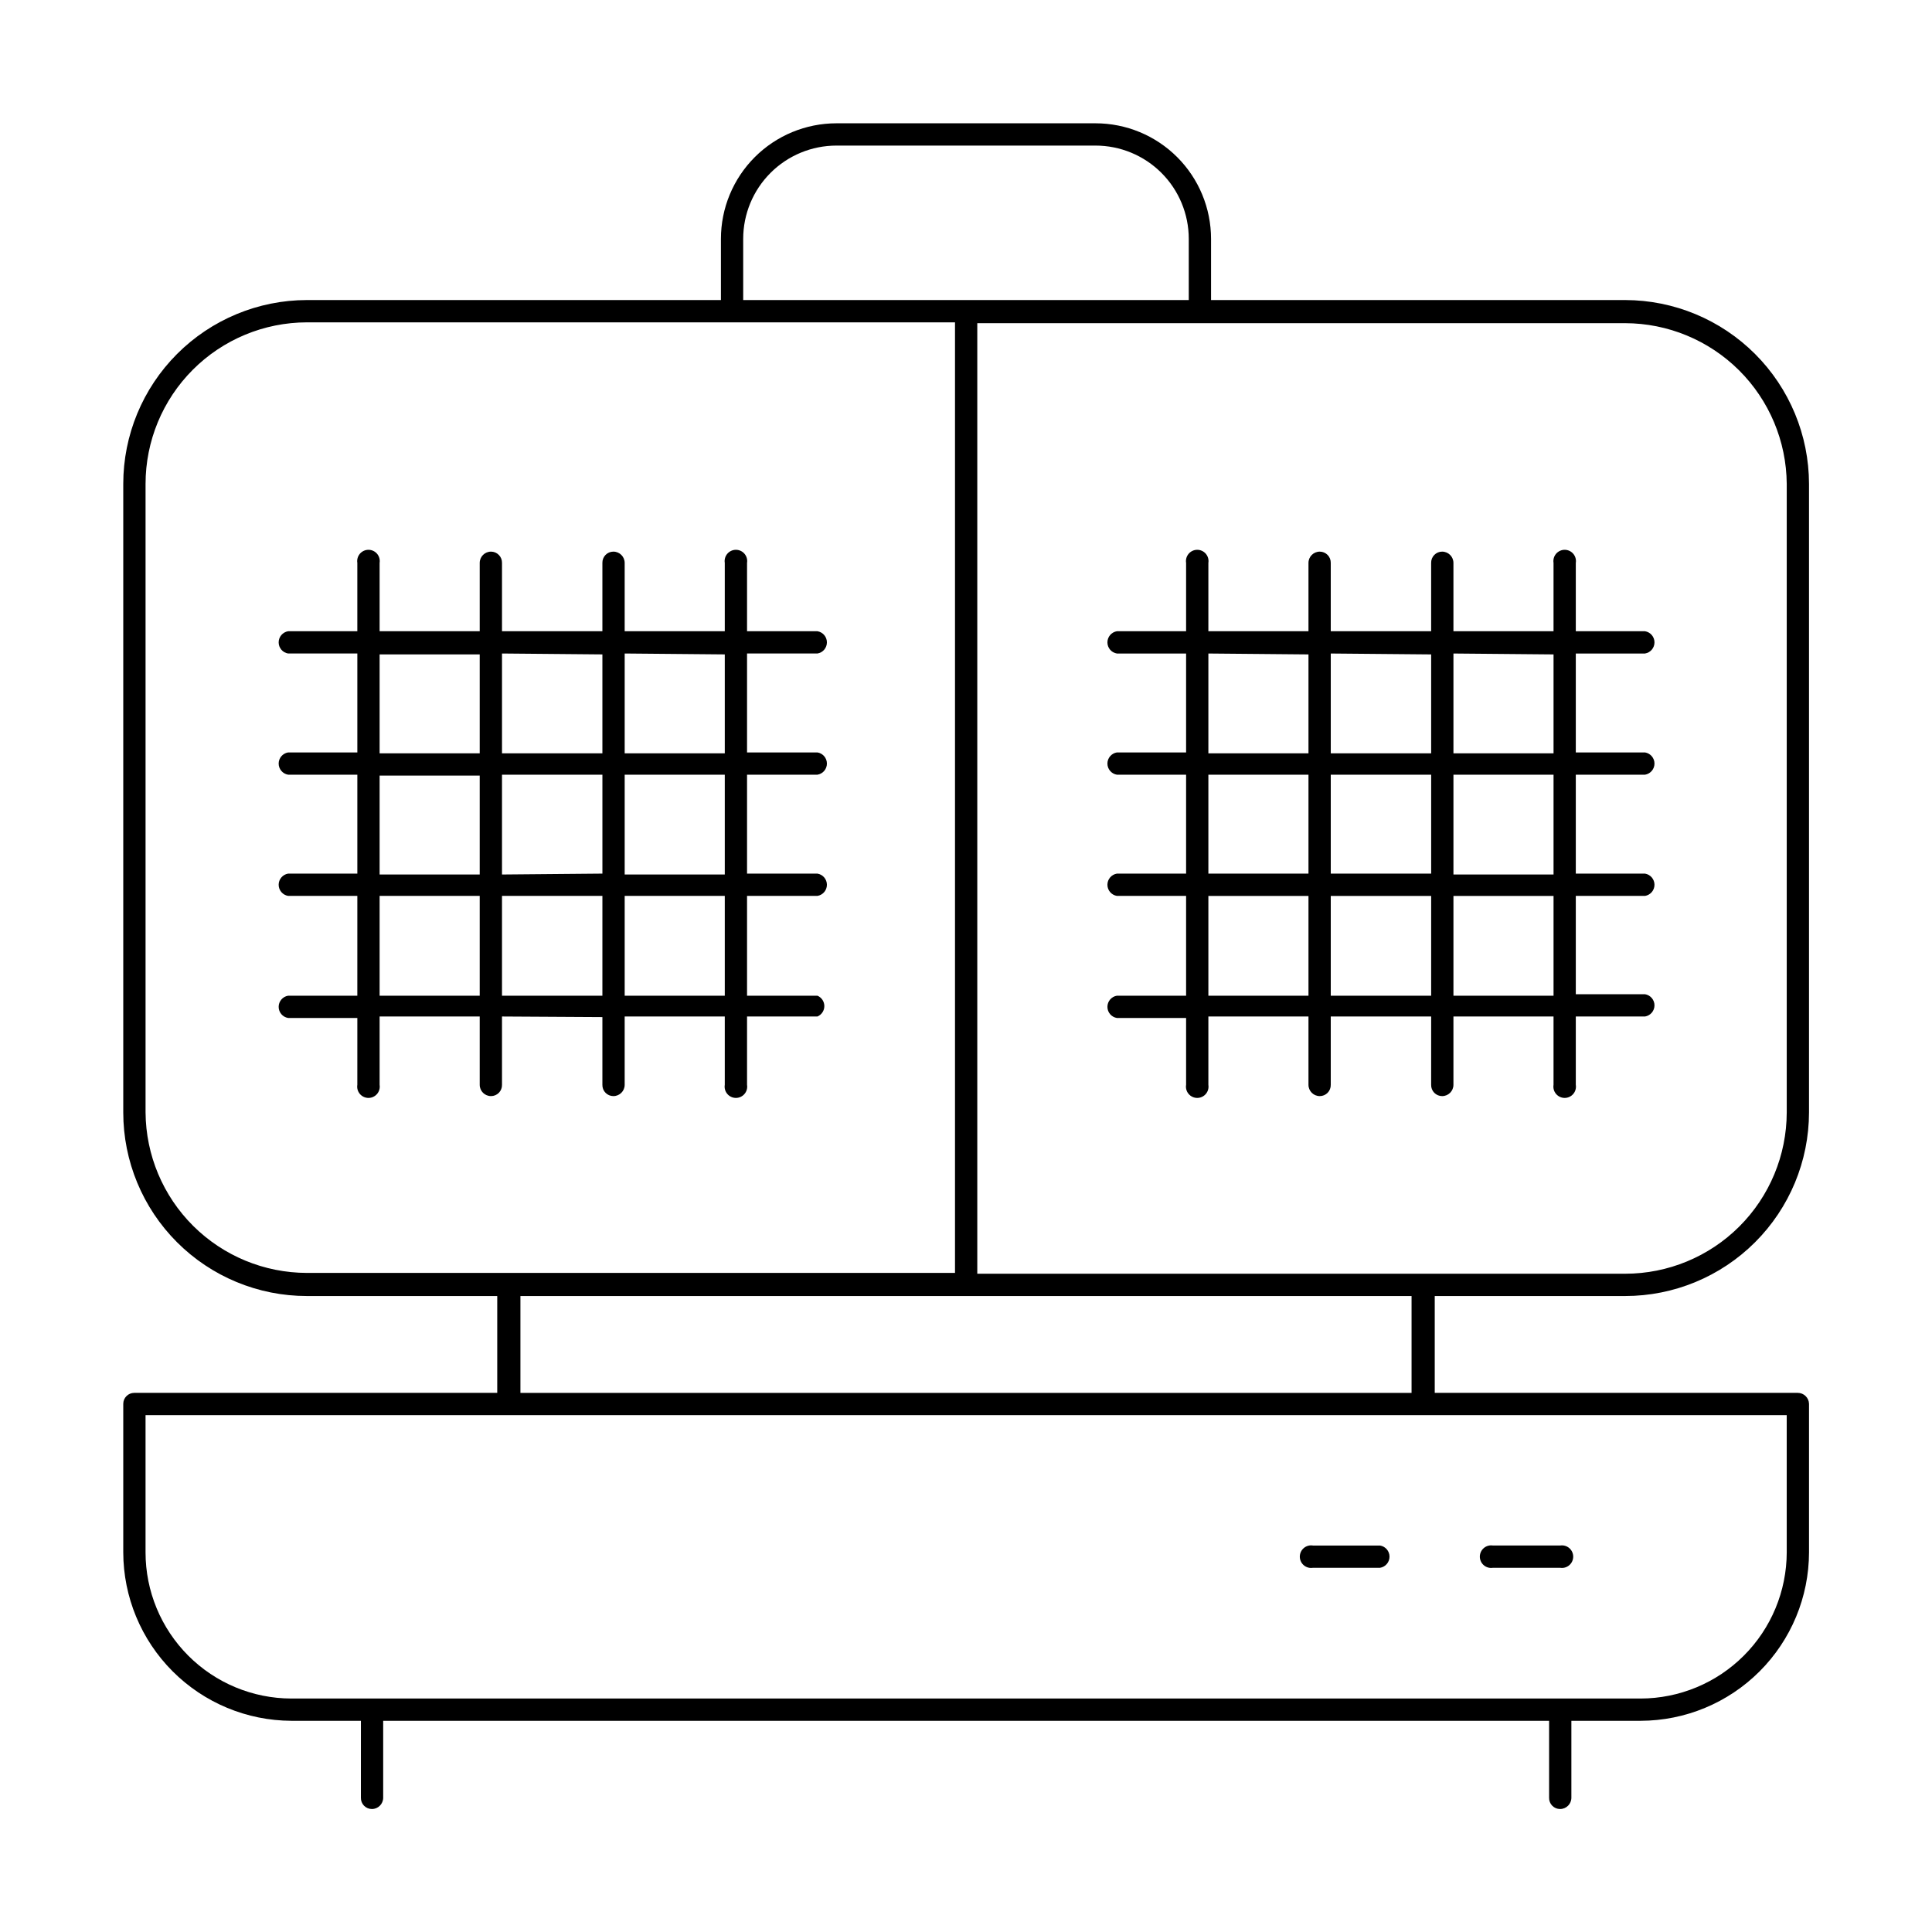 <?xml version="1.0" encoding="UTF-8"?>
<!-- Uploaded to: ICON Repo, www.iconrepo.com, Generator: ICON Repo Mixer Tools -->
<svg fill="#000000" width="800px" height="800px" version="1.1" viewBox="144 144 512 512" xmlns="http://www.w3.org/2000/svg">
 <g>
  <path d="m574.68 487.46c12.91 0 25.293-5.125 34.426-14.246 9.137-9.121 14.281-21.492 14.301-34.402v-166.57c-0.02-12.914-5.16-25.297-14.293-34.43-9.137-9.137-21.516-14.277-34.434-14.297h-109.74v-16.215c0-8.125-3.227-15.91-8.969-21.656-5.742-5.742-13.531-8.969-21.652-8.969h-68.645c-8.121 0-15.91 3.227-21.652 8.969-5.742 5.746-8.969 13.531-8.969 21.656v16.215h-109.74c-12.906 0.02-25.281 5.164-34.402 14.301-9.121 9.137-14.246 21.516-14.246 34.426v166.57c0 12.902 5.125 25.277 14.25 34.398 9.125 9.125 21.496 14.25 34.398 14.25h50.461v25.664h-96.195c-1.609 0-2.914 1.301-2.914 2.91v39.359c0.023 11.82 4.719 23.148 13.07 31.512 8.348 8.363 19.668 13.082 31.488 13.125h18.422l-0.004 20.387c-0.02 0.789 0.277 1.547 0.824 2.113 0.551 0.562 1.305 0.879 2.09 0.879 1.652 0 2.992-1.34 2.992-2.992v-20.387h308.98v20.387c-0.023 0.789 0.273 1.547 0.824 2.113 0.547 0.562 1.301 0.879 2.086 0.879 1.652 0 2.992-1.34 2.992-2.992v-20.387h18.344c11.832-0.023 23.172-4.731 31.535-13.098 8.367-8.363 13.078-19.707 13.098-31.539v-39.359c-0.043-1.621-1.371-2.914-2.992-2.91h-96.195v-25.664zm42.824-215.22v166.57c-0.023 11.344-4.543 22.215-12.57 30.23-8.031 8.012-18.91 12.512-30.254 12.512h-171.69v-251.91l171.69 0.004c11.309 0.02 22.156 4.508 30.176 12.48 8.02 7.977 12.562 18.797 12.648 30.105zm-276.55-64.941c0-6.559 2.606-12.844 7.242-17.48 4.633-4.637 10.922-7.238 17.477-7.238h68.645c6.555 0 12.844 2.602 17.48 7.238 4.633 4.637 7.238 10.922 7.238 17.48v16.215h-118.08zm-158.38 231.52v-166.57c0-11.344 4.5-22.223 12.516-30.254 8.012-8.027 18.883-12.547 30.227-12.57h171.77v251.91h-171.77c-11.289-0.02-22.113-4.496-30.117-12.457-8.004-7.961-12.543-18.762-12.625-30.051zm434.93 116.58c-0.023 10.266-4.109 20.105-11.367 27.363-7.262 7.262-17.098 11.348-27.363 11.367h-357.55c-10.262-0.02-20.09-4.109-27.336-11.371s-11.316-17.098-11.316-27.359v-36.367h434.93zm-99.426-42.27h-236.16v-25.664h236.16z"/>
  <path d="m303.64 413.54v17.949c-0.02 0.785 0.277 1.547 0.824 2.109 0.551 0.562 1.301 0.879 2.09 0.879 1.652 0 2.992-1.336 2.992-2.988v-18.105h26.527v18.105c-0.141 0.863 0.102 1.75 0.672 2.418 0.566 0.668 1.402 1.055 2.281 1.055 0.875 0 1.711-0.387 2.277-1.055 0.57-0.668 0.816-1.555 0.672-2.418v-18.105h18.656c1.109-0.469 1.828-1.555 1.828-2.758s-0.719-2.285-1.828-2.754h-18.656v-26.449h18.656c1.449-0.238 2.508-1.488 2.508-2.953s-1.059-2.715-2.508-2.953h-18.656v-26.215h18.656c1.449-0.234 2.508-1.484 2.508-2.949 0-1.465-1.059-2.715-2.508-2.953h-18.656v-26.215h18.656c1.449-0.234 2.508-1.484 2.508-2.949 0-1.469-1.059-2.715-2.508-2.953h-18.656v-18.105c0.145-0.867-0.102-1.75-0.672-2.422-0.566-0.668-1.402-1.055-2.277-1.055-0.879 0-1.715 0.387-2.281 1.055-0.57 0.672-0.812 1.555-0.672 2.422v18.105h-26.527v-18.105c0-1.652-1.34-2.992-2.992-2.992-0.789 0-1.539 0.316-2.09 0.883-0.547 0.562-0.844 1.324-0.824 2.109v18.105h-26.605v-18.105c0.02-0.785-0.277-1.547-0.828-2.109-0.547-0.566-1.301-0.883-2.086-0.883-1.652 0-2.992 1.34-2.992 2.992v18.105h-26.527v-18.105c0.141-0.867-0.105-1.75-0.672-2.422-0.57-0.668-1.402-1.055-2.281-1.055s-1.711 0.387-2.281 1.055c-0.566 0.672-0.812 1.555-0.672 2.422v18.105h-18.34c-1.445 0.238-2.508 1.484-2.508 2.953 0 1.465 1.062 2.715 2.508 2.949h18.344v26.215h-18.344c-1.445 0.238-2.508 1.488-2.508 2.953 0 1.465 1.062 2.715 2.508 2.949h18.344v26.215h-18.344c-1.445 0.238-2.508 1.488-2.508 2.953s1.062 2.715 2.508 2.953h18.344l-0.004 26.449h-18.34c-1.445 0.238-2.508 1.484-2.508 2.953 0 1.465 1.062 2.715 2.508 2.949h18.344l-0.004 17.715c-0.141 0.863 0.105 1.75 0.672 2.418 0.57 0.668 1.402 1.055 2.281 1.055s1.711-0.387 2.281-1.055c0.566-0.668 0.812-1.555 0.672-2.418v-18.105h26.527v18.105c0 1.652 1.34 2.988 2.992 2.988 0.785 0 1.539-0.316 2.086-0.879 0.551-0.562 0.848-1.324 0.828-2.109v-18.105zm-26.605-5.668v-26.449h26.609l-0.004 26.449zm0-32.117v-26.453h26.609v26.215zm59.039 32.117h-26.527v-26.449h26.527zm0-32.117h-26.527v-26.453h26.527zm0-58.332v26.215h-26.527v-26.453zm-32.434 0v26.215h-26.605v-26.453zm-59.039 0h26.527v26.215h-26.527zm0 32.117h26.527v26.215h-26.527zm0 58.332v-26.449h26.527v26.449z"/>
  <path d="m458.33 293.18v18.105h-18.344c-1.445 0.238-2.508 1.484-2.508 2.953 0 1.465 1.062 2.715 2.508 2.949h18.344v26.215h-18.344c-1.445 0.238-2.508 1.488-2.508 2.953 0 1.465 1.062 2.715 2.508 2.949h18.344v26.215h-18.344c-1.445 0.238-2.508 1.488-2.508 2.953s1.062 2.715 2.508 2.953h18.344v26.449h-18.344c-1.445 0.238-2.508 1.484-2.508 2.953 0 1.465 1.062 2.715 2.508 2.949h18.344v17.715c-0.145 0.863 0.102 1.75 0.672 2.418 0.566 0.668 1.402 1.055 2.277 1.055 0.879 0 1.711-0.387 2.281-1.055 0.566-0.668 0.812-1.555 0.672-2.418v-18.105h26.527v18.105c0 1.652 1.34 2.988 2.992 2.988 0.785 0 1.539-0.316 2.09-0.879 0.547-0.562 0.844-1.324 0.824-2.109v-18.105h26.609l-0.004 18.105c-0.02 0.785 0.277 1.547 0.824 2.109 0.551 0.562 1.305 0.879 2.09 0.879 1.652 0 2.992-1.336 2.992-2.988v-18.105h26.527v18.105c-0.141 0.863 0.105 1.75 0.672 2.418 0.57 0.668 1.402 1.055 2.281 1.055 0.875 0 1.711-0.387 2.277-1.055 0.57-0.668 0.816-1.555 0.672-2.418v-18.105h18.344c1.445-0.238 2.508-1.488 2.508-2.953 0-1.465-1.062-2.715-2.508-2.953h-18.344v-26.055h18.344c1.445-0.238 2.508-1.488 2.508-2.953s-1.062-2.715-2.508-2.953h-18.344v-26.215h18.344c1.445-0.234 2.508-1.484 2.508-2.949 0-1.465-1.062-2.715-2.508-2.953h-18.344v-26.215h18.344c1.445-0.234 2.508-1.484 2.508-2.949 0-1.469-1.062-2.715-2.508-2.953h-18.344v-18.105c0.145-0.867-0.102-1.75-0.672-2.422-0.566-0.668-1.402-1.055-2.277-1.055-0.879 0-1.711 0.387-2.281 1.055-0.566 0.672-0.812 1.555-0.672 2.422v18.105h-26.527v-18.105c0-1.652-1.34-2.992-2.992-2.992-0.785 0-1.539 0.316-2.09 0.883-0.547 0.562-0.844 1.324-0.824 2.109v18.105h-26.605v-18.105c0.02-0.785-0.277-1.547-0.824-2.109-0.551-0.566-1.305-0.883-2.09-0.883-1.652 0-2.992 1.34-2.992 2.992v18.105h-26.527v-18.105c0.141-0.867-0.105-1.75-0.672-2.422-0.57-0.668-1.402-1.055-2.281-1.055-0.875 0-1.711 0.387-2.277 1.055-0.57 0.672-0.816 1.555-0.672 2.422zm5.902 56.129h26.527v26.215l-26.527-0.004zm32.434 0h26.609v26.215l-26.609-0.004zm-32.434 58.566v-26.449h26.527v26.449zm32.434 0v-26.449h26.609l-0.004 26.449zm59.039 0h-26.527v-26.449h26.527zm0-32.117h-26.527v-26.453h26.527zm0-58.332v26.215h-26.527v-26.453zm-32.434 0v26.215h-26.605v-26.453zm-32.512 0v26.215h-26.527v-26.453z"/>
  <path d="m539.65 559.48h17.789c0.867 0.145 1.754-0.102 2.422-0.672 0.668-0.566 1.055-1.402 1.055-2.277 0-0.879-0.387-1.715-1.055-2.281-0.668-0.57-1.555-0.812-2.422-0.672h-17.789c-0.867-0.141-1.75 0.102-2.422 0.672-0.668 0.566-1.055 1.402-1.055 2.281 0 0.875 0.387 1.711 1.055 2.277 0.672 0.57 1.555 0.816 2.422 0.672z"/>
  <path d="m509.73 553.58h-17.789c-0.867-0.141-1.754 0.102-2.422 0.672-0.668 0.566-1.055 1.402-1.055 2.281 0 0.875 0.387 1.711 1.055 2.277 0.668 0.57 1.555 0.816 2.422 0.672h17.789c1.445-0.234 2.508-1.484 2.508-2.949 0-1.469-1.062-2.715-2.508-2.953z"/>
 </g>
</svg>
